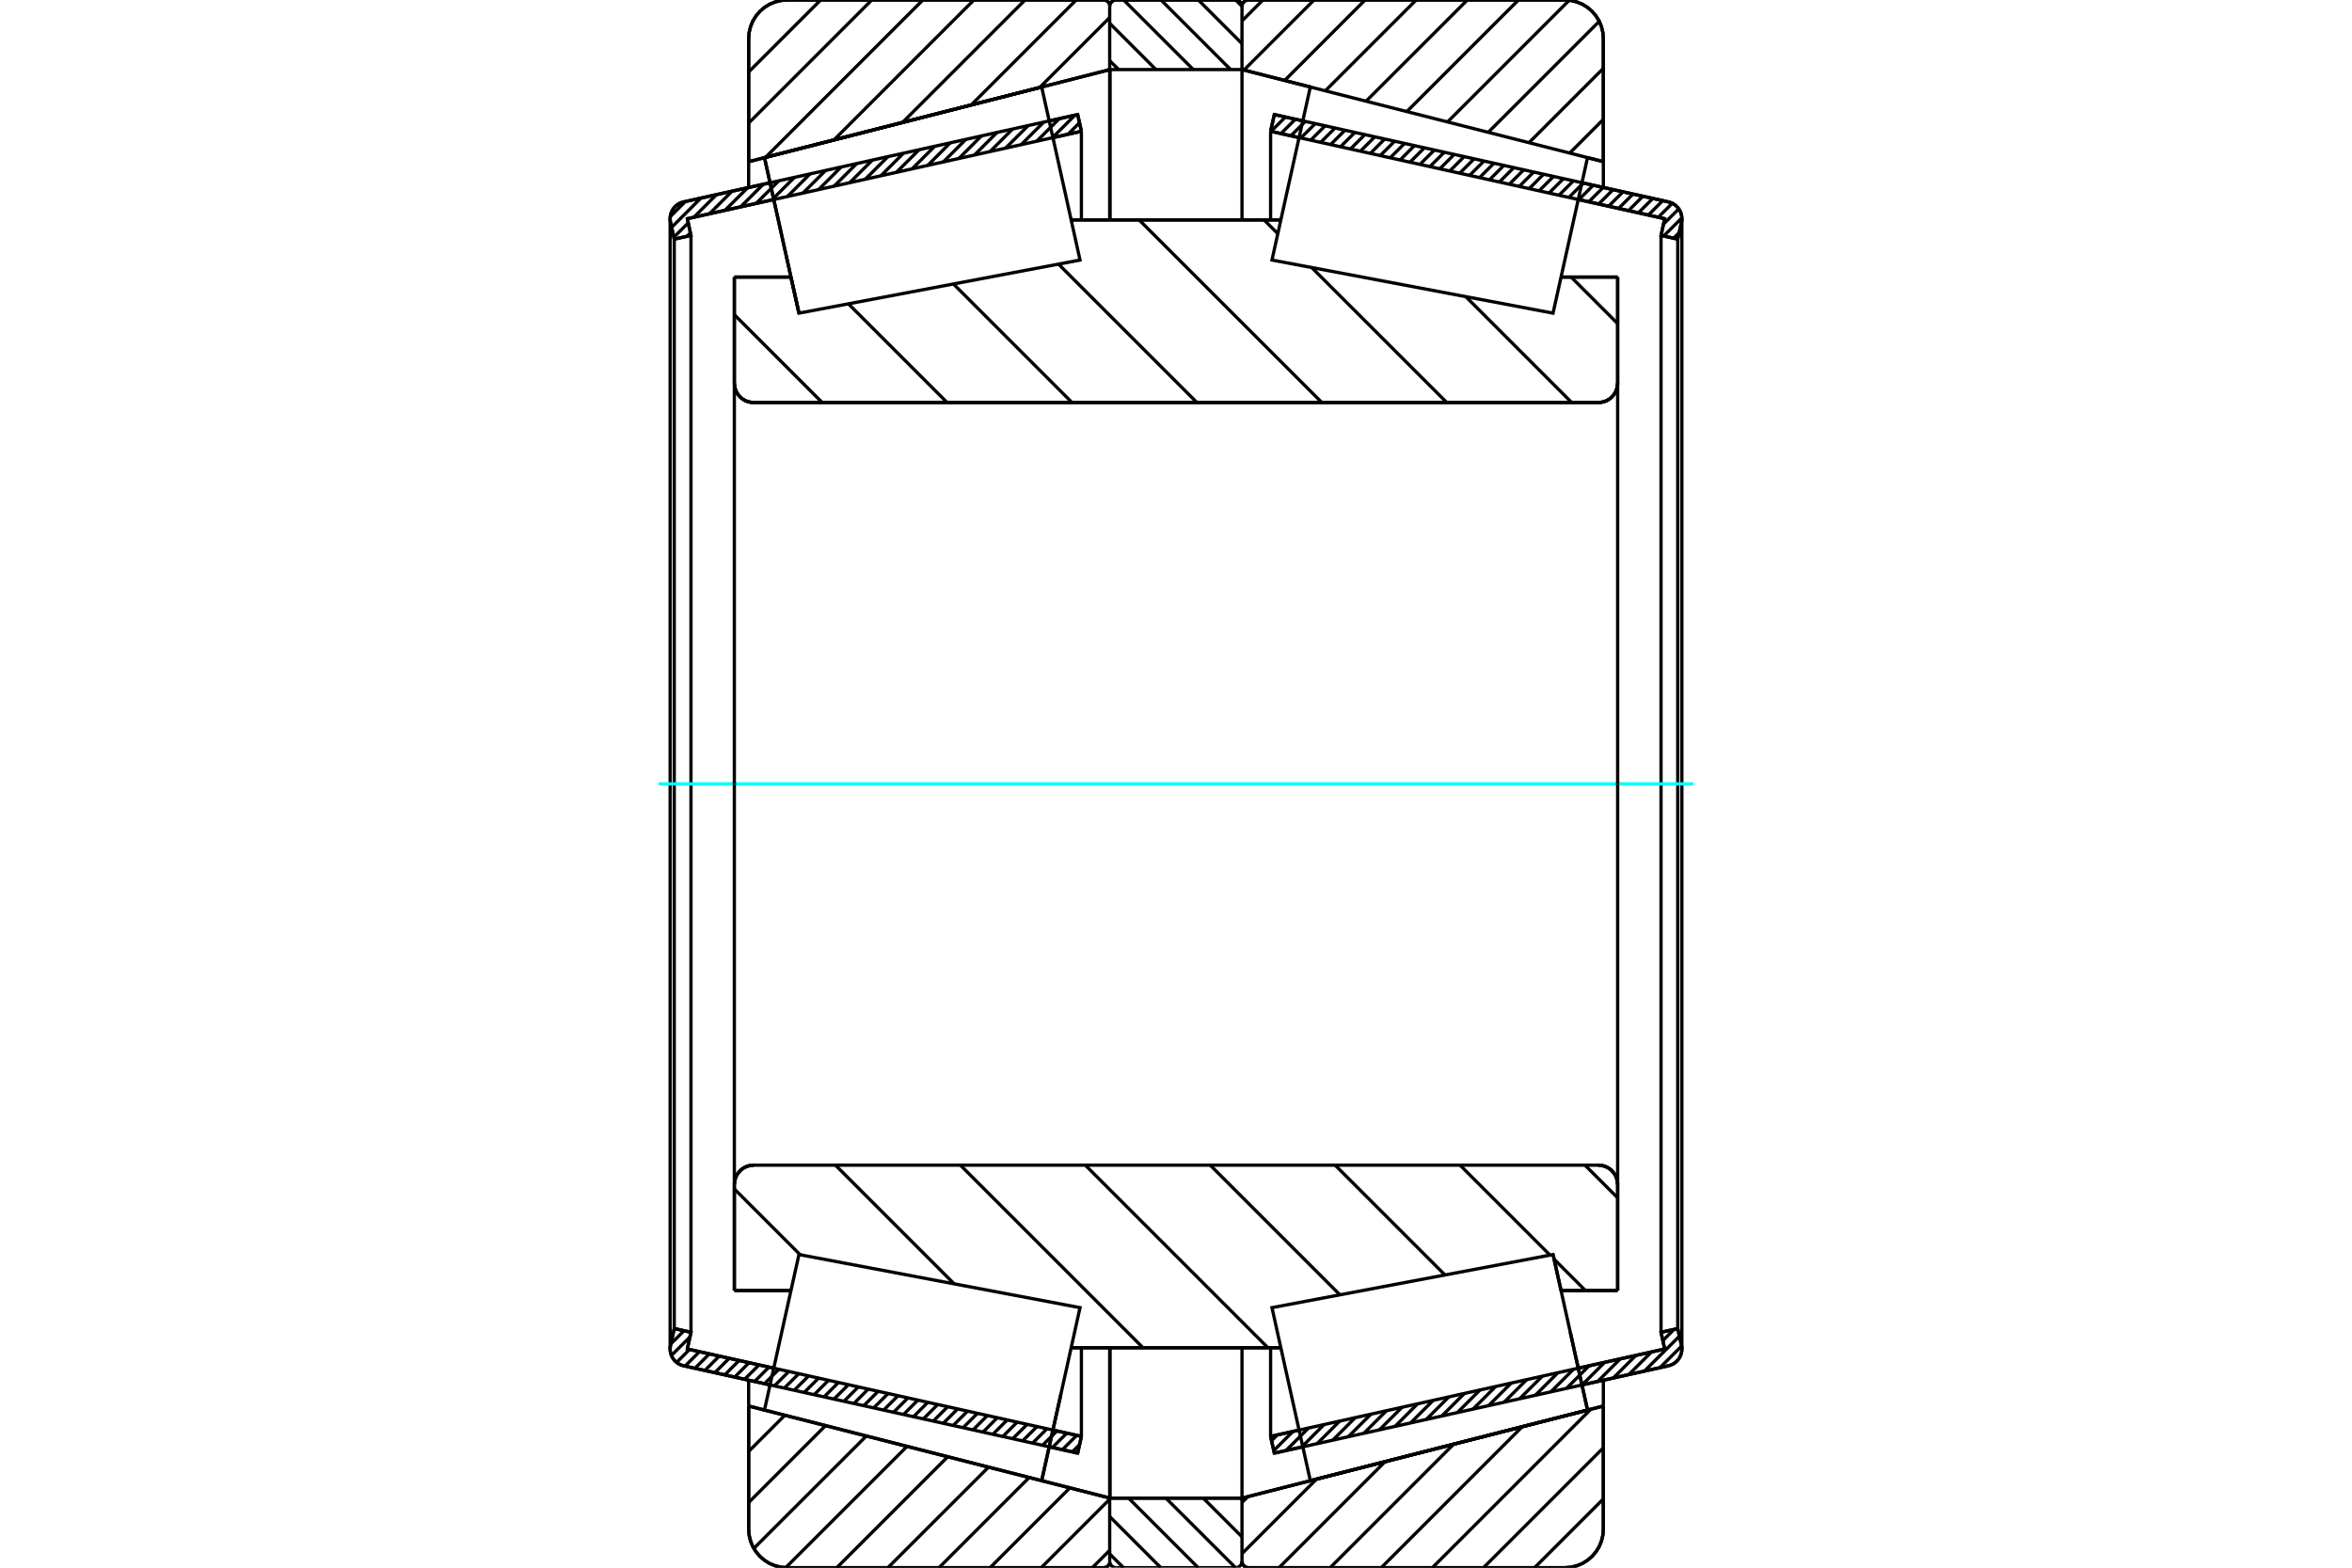 <?xml version="1.0" standalone="no"?>
<!DOCTYPE svg PUBLIC "-//W3C//DTD SVG 1.1//EN"
	"http://www.w3.org/Graphics/SVG/1.1/DTD/svg11.dtd">
<svg xmlns="http://www.w3.org/2000/svg" height="100%" width="100%" viewBox="0 0 36000 24000">
	<rect x="-1800" y="-1200" width="39600" height="26400" style="fill:#FFF"/>
	<g style="fill:none; fill-rule:evenodd" transform="matrix(1 0 0 1 0 0)">
		<g style="fill:none; stroke:#000; stroke-width:50; shape-rendering:geometricPrecision">
			<line x1="11786" y1="21202" x2="10463" y2="20909"/>
			<line x1="16495" y1="22246" x2="16059" y2="22149"/>
			<line x1="16552" y1="21990" x2="16495" y2="22246"/>
			<line x1="16116" y1="21893" x2="16552" y2="21990"/>
			<line x1="10520" y1="20652" x2="11843" y2="20946"/>
			<line x1="10576" y1="20396" x2="10520" y2="20652"/>
			<line x1="10320" y1="20339" x2="10576" y2="20396"/>
			<line x1="10263" y1="20596" x2="10320" y2="20339"/>
			<polyline points="10263,20596 10259,20624 10257,20652 10260,20692 10269,20730 10283,20767 10303,20801 10328,20832 10357,20858 10389,20881 10425,20897 10463,20909"/>
			<line x1="16059" y1="1851" x2="16495" y2="1754"/>
			<line x1="10463" y1="3091" x2="11786" y2="2798"/>
			<polyline points="10463,3091 10425,3103 10389,3119 10357,3142 10328,3168 10303,3199 10283,3233 10269,3270 10260,3308 10257,3348 10259,3376 10263,3404"/>
			<line x1="10320" y1="3661" x2="10263" y2="3404"/>
			<line x1="10576" y1="3604" x2="10320" y2="3661"/>
			<line x1="10520" y1="3348" x2="10576" y2="3604"/>
			<line x1="11843" y1="3054" x2="10520" y2="3348"/>
			<line x1="16552" y1="2010" x2="16116" y2="2107"/>
			<line x1="16495" y1="1754" x2="16552" y2="2010"/>
			<line x1="10320" y1="3661" x2="10320" y2="20339"/>
			<line x1="10576" y1="3604" x2="10576" y2="20396"/>
			<line x1="16552" y1="20633" x2="16552" y2="21990"/>
			<line x1="16552" y1="2010" x2="16552" y2="3367"/>
			<line x1="10257" y1="3348" x2="10257" y2="20652"/>
			<line x1="19941" y1="22149" x2="19505" y2="22246"/>
			<line x1="25537" y1="20909" x2="24214" y2="21202"/>
			<polyline points="25537,20909 25575,20897 25611,20881 25643,20858 25672,20832 25697,20801 25717,20767 25731,20730 25740,20692 25743,20652 25741,20624 25737,20596"/>
			<line x1="25680" y1="20339" x2="25737" y2="20596"/>
			<line x1="25424" y1="20396" x2="25680" y2="20339"/>
			<line x1="25480" y1="20652" x2="25424" y2="20396"/>
			<line x1="24157" y1="20946" x2="25480" y2="20652"/>
			<line x1="19448" y1="21990" x2="19884" y2="21893"/>
			<line x1="19505" y1="22246" x2="19448" y2="21990"/>
			<line x1="24214" y1="2798" x2="25537" y2="3091"/>
			<line x1="19505" y1="1754" x2="19941" y2="1851"/>
			<line x1="19448" y1="2010" x2="19505" y2="1754"/>
			<line x1="19884" y1="2107" x2="19448" y2="2010"/>
			<line x1="25480" y1="3348" x2="24157" y2="3054"/>
			<line x1="25424" y1="3604" x2="25480" y2="3348"/>
			<line x1="25680" y1="3661" x2="25424" y2="3604"/>
			<line x1="25737" y1="3404" x2="25680" y2="3661"/>
			<polyline points="25737,3404 25741,3376 25743,3348 25740,3308 25731,3270 25717,3233 25697,3199 25672,3168 25643,3142 25611,3119 25575,3103 25537,3091"/>
			<line x1="25424" y1="20396" x2="25424" y2="3604"/>
			<line x1="19448" y1="3367" x2="19448" y2="2010"/>
			<line x1="19448" y1="21990" x2="19448" y2="20633"/>
			<line x1="25680" y1="20339" x2="25680" y2="3661"/>
			<line x1="25743" y1="20652" x2="25743" y2="3348"/>
			<line x1="16985" y1="22935" x2="19010" y2="22935"/>
			<line x1="16985" y1="22935" x2="16985" y2="22935"/>
			<polyline points="19010,98 19009,83 19005,68 19000,54 18992,41 18981,29 18970,19 18957,11 18942,5 18927,1 18912,0"/>
			<line x1="17083" y1="0" x2="18912" y2="0"/>
			<polyline points="17083,0 17068,1 17054,4 17040,10 17027,17 17016,27 17006,38 16998,50 16991,63 16987,77 16985,92"/>
			<line x1="16985" y1="20633" x2="16985" y2="22935"/>
			<line x1="16985" y1="1065" x2="16985" y2="3367"/>
			<polyline points="11240,5867 11244,5913 11255,5958 11272,6001 11297,6040 11327,6076 11362,6106 11401,6130 11444,6148 11489,6158 11535,6162"/>
			<line x1="24465" y1="6162" x2="11535" y2="6162"/>
			<polyline points="24465,6162 24511,6158 24556,6148 24599,6130 24638,6106 24673,6076 24703,6040 24728,6001 24745,5958 24756,5913 24760,5867"/>
			<line x1="24760" y1="4242" x2="24760" y2="5867"/>
			<line x1="23894" y1="4242" x2="24760" y2="4242"/>
			<line x1="16395" y1="3367" x2="19605" y2="3367"/>
			<line x1="12229" y1="4794" x2="12229" y2="4794"/>
			<line x1="12106" y1="4242" x2="12229" y2="4794"/>
			<line x1="11240" y1="4242" x2="12106" y2="4242"/>
			<line x1="11240" y1="5867" x2="11240" y2="4242"/>
			<polyline points="11535,17838 11489,17842 11444,17852 11401,17870 11362,17894 11327,17924 11297,17960 11272,17999 11255,18042 11244,18087 11240,18133"/>
			<line x1="11240" y1="19758" x2="11240" y2="18133"/>
			<line x1="12106" y1="19758" x2="11240" y2="19758"/>
			<line x1="19605" y1="20633" x2="16395" y2="20633"/>
			<line x1="23894" y1="19758" x2="23771" y2="19206"/>
			<line x1="24760" y1="19758" x2="23894" y2="19758"/>
			<line x1="24760" y1="18133" x2="24760" y2="19758"/>
			<polyline points="24760,18133 24756,18087 24745,18042 24728,17999 24703,17960 24673,17924 24638,17894 24599,17870 24556,17852 24511,17842 24465,17838"/>
			<line x1="16395" y1="4007" x2="16395" y2="4007"/>
			<line x1="16395" y1="19993" x2="16395" y2="19993"/>
			<line x1="19605" y1="19993" x2="19605" y2="19993"/>
			<line x1="19605" y1="4007" x2="19605" y2="4007"/>
			<polyline points="11240,5867 11244,5913 11255,5958 11272,6001 11297,6040 11327,6076 11362,6106 11401,6130 11444,6148 11489,6158 11535,6162"/>
			<polyline points="11535,17838 11489,17842 11444,17852 11401,17870 11362,17894 11327,17924 11297,17960 11272,17999 11255,18042 11244,18087 11240,18133"/>
			<polyline points="24465,6162 24511,6158 24556,6148 24599,6130 24638,6106 24673,6076 24703,6040 24728,6001 24745,5958 24756,5913 24760,5867"/>
			<polyline points="24760,18133 24756,18087 24745,18042 24728,17999 24703,17960 24673,17924 24638,17894 24599,17870 24556,17852 24511,17842 24465,17838"/>
			<polyline points="16891,24000 16906,23999 16920,23996 16934,23990 16947,23983 16958,23974 16968,23963 16977,23951 16983,23937 16987,23923"/>
			<line x1="16990" y1="22935" x2="16990" y2="22935"/>
			<line x1="15944" y1="22668" x2="16990" y2="22935"/>
			<line x1="11459" y1="21525" x2="11701" y2="21587"/>
			<line x1="11459" y1="23410" x2="11459" y2="21525"/>
			<polyline points="11459,23410 11466,23502 11488,23592 11523,23678 11572,23757 11632,23827 11702,23887 11781,23936 11867,23971 11957,23993 12049,24000"/>
			<line x1="16891" y1="24000" x2="12049" y2="24000"/>
			<polyline points="16987,77 16983,63 16977,49 16968,37 16958,26 16947,17 16934,10 16920,4 16906,1 16891,0"/>
			<line x1="12049" y1="0" x2="16891" y2="0"/>
			<polyline points="12049,0 11957,7 11867,29 11781,64 11702,113 11632,173 11572,243 11523,322 11488,408 11466,498 11459,590"/>
			<line x1="11459" y1="2475" x2="11459" y2="590"/>
			<line x1="16990" y1="1065" x2="11459" y2="2475"/>
			<line x1="16990" y1="20633" x2="16990" y2="22935"/>
			<line x1="16990" y1="1065" x2="16990" y2="3367"/>
			<line x1="11459" y1="21128" x2="11459" y2="21525"/>
			<line x1="11459" y1="2475" x2="11459" y2="2872"/>
			<polyline points="24541,590 24534,498 24512,408 24477,322 24428,243 24368,173 24298,113 24219,64 24133,29 24043,7 23951,0"/>
			<line x1="19109" y1="0" x2="23951" y2="0"/>
			<polyline points="19109,0 19093,1 19078,5 19064,11 19051,19 19039,29 19029,41 19021,54 19015,68 19011,83 19010,98 19010,98"/>
			<line x1="20056" y1="1332" x2="19010" y2="1065"/>
			<line x1="24541" y1="2475" x2="24299" y2="2413"/>
			<line x1="24541" y1="590" x2="24541" y2="2475"/>
			<polyline points="23951,24000 24043,23993 24133,23971 24219,23936 24298,23887 24368,23827 24428,23757 24477,23678 24512,23592 24534,23502 24541,23410"/>
			<line x1="24541" y1="21525" x2="24541" y2="23410"/>
			<line x1="19010" y1="22935" x2="24541" y2="21525"/>
			<line x1="19010" y1="22935" x2="19010" y2="22935"/>
			<polyline points="19010,23902 19011,23917 19015,23932 19021,23946 19029,23959 19039,23971 19051,23981 19064,23989 19078,23995 19093,23999 19109,24000"/>
			<line x1="23951" y1="24000" x2="19109" y2="24000"/>
			<line x1="24541" y1="2872" x2="24541" y2="2475"/>
			<line x1="24541" y1="21525" x2="24541" y2="21128"/>
			<line x1="19010" y1="3367" x2="19010" y2="1065"/>
			<line x1="19010" y1="22935" x2="19010" y2="20633"/>
		</g>
		<g style="fill:none; stroke:#0FF; stroke-width:50; shape-rendering:geometricPrecision">
			<line x1="10080" y1="12000" x2="25920" y2="12000"/>
		</g>
		<g style="fill:none; stroke:#000; stroke-width:50; shape-rendering:geometricPrecision">
			<line x1="24048" y1="4242" x2="24760" y2="4954"/>
			<line x1="22435" y1="4541" x2="24056" y2="6162"/>
			<line x1="19348" y1="3367" x2="19558" y2="3577"/>
			<line x1="20077" y1="4096" x2="22144" y2="6162"/>
			<line x1="17436" y1="3367" x2="20232" y2="6162"/>
			<line x1="16201" y1="4043" x2="18320" y2="6162"/>
			<line x1="14593" y1="4347" x2="16408" y2="6162"/>
			<line x1="12985" y1="4651" x2="14496" y2="6162"/>
			<line x1="11240" y1="4818" x2="12584" y2="6162"/>
			<line x1="24260" y1="17838" x2="24760" y2="18338"/>
			<line x1="22348" y1="17838" x2="23725" y2="19215"/>
			<line x1="23787" y1="19277" x2="24268" y2="19758"/>
			<line x1="20436" y1="17838" x2="22117" y2="19519"/>
			<line x1="18524" y1="17838" x2="20509" y2="19823"/>
			<line x1="16612" y1="17838" x2="19407" y2="20633"/>
			<line x1="14700" y1="17838" x2="17495" y2="20633"/>
			<line x1="12788" y1="17838" x2="14605" y2="19655"/>
			<line x1="11240" y1="18202" x2="12248" y2="19210"/>
			<polyline points="11240,12000 11240,4242 11240,5867 11244,5913 11255,5958 11272,6001 11297,6040 11327,6076 11362,6106 11401,6130 11444,6148 11489,6158 11535,6162 24465,6162 24511,6158 24556,6148 24599,6130 24638,6106 24673,6076 24703,6040 24728,6001 24745,5958 24756,5913 24760,5867 24760,4242"/>
			<line x1="24760" y1="5867" x2="24760" y2="12000"/>
			<line x1="24760" y1="4242" x2="23894" y2="4242"/>
			<line x1="19605" y1="3367" x2="16395" y2="3367"/>
			<line x1="12106" y1="4242" x2="11240" y2="4242"/>
			<line x1="11240" y1="19758" x2="12106" y2="19758"/>
			<line x1="16395" y1="20633" x2="19605" y2="20633"/>
			<line x1="23894" y1="19758" x2="24760" y2="19758"/>
			<line x1="24760" y1="12000" x2="24760" y2="18133"/>
			<polyline points="24760,19758 24760,18133 24756,18087 24745,18042 24728,17999 24703,17960 24673,17924 24638,17894 24599,17870 24556,17852 24511,17842 24465,17838 11535,17838 11489,17842 11444,17852 11401,17870 11362,17894 11327,17924 11297,17960 11272,17999 11255,18042 11244,18087 11240,18133 11240,19758 11240,12000"/>
			<line x1="24541" y1="22947" x2="23488" y2="24000"/>
			<line x1="24541" y1="22165" x2="22706" y2="24000"/>
			<line x1="24350" y1="21574" x2="21924" y2="24000"/>
			<line x1="23300" y1="21841" x2="21141" y2="24000"/>
			<line x1="22250" y1="22109" x2="20359" y2="24000"/>
			<line x1="21201" y1="22376" x2="19577" y2="24000"/>
			<line x1="20151" y1="22644" x2="19010" y2="23785"/>
			<line x1="19101" y1="22912" x2="19010" y2="23002"/>
			<line x1="24541" y1="1828" x2="24026" y2="2344"/>
			<line x1="24541" y1="1046" x2="23402" y2="2185"/>
			<line x1="24479" y1="326" x2="22779" y2="2026"/>
			<line x1="24019" y1="4" x2="22156" y2="1867"/>
			<line x1="23241" y1="0" x2="21533" y2="1708"/>
			<line x1="22459" y1="0" x2="20909" y2="1549"/>
			<line x1="21676" y1="0" x2="20286" y2="1390"/>
			<line x1="20894" y1="0" x2="19663" y2="1232"/>
			<line x1="20112" y1="0" x2="19039" y2="1073"/>
			<line x1="19330" y1="0" x2="19010" y2="320"/>
			<polyline points="24541,2475 24541,590 24534,498 24512,408 24477,322 24428,243 24368,173 24298,113 24219,64 24133,29 24043,7 23951,0 19109,0 19093,1 19078,5 19064,11 19051,19 19039,29 19029,41 19021,54 19015,68 19011,83 19010,98 19010,98"/>
			<line x1="24299" y1="2413" x2="24541" y2="2475"/>
			<line x1="19010" y1="1065" x2="20056" y2="1332"/>
			<polyline points="24541,21525 19010,22935 19010,22935"/>
			<polyline points="19010,23902 19011,23917 19015,23932 19021,23946 19029,23959 19039,23971 19051,23981 19064,23989 19078,23995 19093,23999 19109,24000 23951,24000 24043,23993 24133,23971 24219,23936 24298,23887 24368,23827 24428,23757 24477,23678 24512,23592 24534,23502 24541,23410 24541,21525"/>
			<line x1="16985" y1="23734" x2="16719" y2="24000"/>
			<line x1="16985" y1="22952" x2="15937" y2="24000"/>
			<line x1="16376" y1="22778" x2="15154" y2="24000"/>
			<line x1="15753" y1="22619" x2="14372" y2="24000"/>
			<line x1="15130" y1="22461" x2="13590" y2="24000"/>
			<line x1="14506" y1="22302" x2="12808" y2="24000"/>
			<line x1="13883" y1="22143" x2="12026" y2="23999"/>
			<line x1="13260" y1="21984" x2="11538" y2="23705"/>
			<line x1="12636" y1="21825" x2="11459" y2="23002"/>
			<line x1="12013" y1="21666" x2="11459" y2="22220"/>
			<line x1="16985" y1="1051" x2="16964" y2="1072"/>
			<line x1="16985" y1="269" x2="15914" y2="1339"/>
			<line x1="16472" y1="0" x2="14865" y2="1607"/>
			<line x1="15689" y1="0" x2="13815" y2="1874"/>
			<line x1="14907" y1="0" x2="12765" y2="2142"/>
			<line x1="14125" y1="0" x2="11716" y2="2410"/>
			<line x1="13343" y1="0" x2="11459" y2="1884"/>
			<line x1="12561" y1="0" x2="11459" y2="1102"/>
			<line x1="11459" y1="2475" x2="11459" y2="590"/>
			<polyline points="12049,0 11957,7 11867,29 11781,64 11702,113 11632,173 11572,243 11523,322 11488,408 11466,498 11459,590"/>
			<line x1="12049" y1="0" x2="16891" y2="0"/>
			<polyline points="16987,77 16983,63 16977,49 16968,37 16958,26 16947,17 16934,10 16920,4 16906,1 16891,0"/>
			<line x1="16990" y1="1065" x2="11459" y2="2475"/>
			<line x1="11459" y1="21525" x2="11701" y2="21587"/>
			<polyline points="15944,22668 16990,22935 16990,22935"/>
			<polyline points="16891,24000 16906,23999 16920,23996 16934,23990 16947,23983 16958,23974 16968,23963 16977,23951 16983,23937 16987,23923"/>
			<line x1="16891" y1="24000" x2="12049" y2="24000"/>
			<polyline points="11459,23410 11466,23502 11488,23592 11523,23678 11572,23757 11632,23827 11702,23887 11781,23936 11867,23971 11957,23993 12049,24000"/>
			<line x1="11459" y1="23410" x2="11459" y2="21525"/>
			<polyline points="24035,20396 24299,21587 20056,22668 20056,22668"/>
			<line x1="23771" y1="19206" x2="23771" y2="19206"/>
			<polyline points="16238,21344 15944,22668 11701,21587"/>
			<polyline points="11965,3604 11701,2413 15944,1332 15944,1332"/>
			<polyline points="12229,4794 12229,4794 11965,3604"/>
			<polyline points="24035,20396 24299,21587 20056,22668 19762,21344 19469,20019 23771,19206 24035,20396"/>
			<polyline points="24035,3604 23771,4794 19469,3981 19762,2656 20056,1332 24299,2413 24035,3604"/>
			<polyline points="11965,20396 12229,19206 16531,20019 16238,21344 15944,22668 11701,21587 11965,20396"/>
			<polyline points="11965,3604 11701,2413 15944,1332 16238,2656 16531,3981 12229,4794 11965,3604"/>
			<line x1="18914" y1="0" x2="19010" y2="96"/>
			<line x1="18342" y1="0" x2="19010" y2="668"/>
			<line x1="17771" y1="0" x2="18836" y2="1065"/>
			<line x1="17199" y1="0" x2="18265" y2="1065"/>
			<line x1="16985" y1="357" x2="17693" y2="1065"/>
			<line x1="16985" y1="929" x2="17122" y2="1065"/>
			<line x1="18988" y1="22935" x2="19010" y2="22957"/>
			<line x1="18417" y1="22935" x2="19010" y2="23528"/>
			<line x1="17845" y1="22935" x2="18911" y2="24000"/>
			<line x1="17274" y1="22935" x2="18339" y2="24000"/>
			<line x1="16985" y1="23217" x2="17768" y2="24000"/>
			<line x1="16985" y1="23789" x2="17196" y2="24000"/>
			<line x1="16985" y1="1065" x2="16985" y2="98"/>
			<polyline points="17083,0 17068,1 17053,5 17038,11 17025,19 17014,29 17004,41 16996,54 16990,68 16986,83 16985,98"/>
			<line x1="17083" y1="0" x2="18912" y2="0"/>
			<polyline points="19010,98 19009,83 19005,68 19000,54 18992,41 18981,29 18970,19 18957,11 18942,5 18927,1 18912,0"/>
			<polyline points="19010,98 19010,1065 16985,1065"/>
			<polyline points="16985,22935 19010,22935 19010,23902"/>
			<polyline points="18912,24000 18927,23999 18942,23995 18957,23989 18970,23981 18981,23971 18992,23959 19000,23946 19005,23932 19009,23917 19010,23902"/>
			<line x1="18912" y1="24000" x2="17083" y2="24000"/>
			<polyline points="16985,23902 16986,23917 16990,23932 16996,23946 17004,23959 17014,23971 17025,23981 17038,23989 17053,23995 17068,23999 17083,24000"/>
			<line x1="16985" y1="23902" x2="16985" y2="22935"/>
			<line x1="25739" y1="20607" x2="25408" y2="20937"/>
			<line x1="25706" y1="20455" x2="25170" y2="20990"/>
			<line x1="25622" y1="20352" x2="25452" y2="20523"/>
			<line x1="25277" y1="20698" x2="24931" y2="21043"/>
			<line x1="25038" y1="20751" x2="24693" y2="21096"/>
			<line x1="24800" y1="20803" x2="24454" y2="21149"/>
			<line x1="24561" y1="20856" x2="24216" y2="21202"/>
			<line x1="24323" y1="20909" x2="23977" y2="21255"/>
			<line x1="24084" y1="20962" x2="23738" y2="21308"/>
			<line x1="23845" y1="21015" x2="23500" y2="21361"/>
			<line x1="23607" y1="21068" x2="23261" y2="21413"/>
			<line x1="23368" y1="21121" x2="23023" y2="21466"/>
			<line x1="23130" y1="21174" x2="22784" y2="21519"/>
			<line x1="22891" y1="21227" x2="22546" y2="21572"/>
			<line x1="22653" y1="21279" x2="22307" y2="21625"/>
			<line x1="22414" y1="21332" x2="22069" y2="21678"/>
			<line x1="22176" y1="21385" x2="21830" y2="21731"/>
			<line x1="21937" y1="21438" x2="21591" y2="21784"/>
			<line x1="21698" y1="21491" x2="21353" y2="21837"/>
			<line x1="21460" y1="21544" x2="21114" y2="21889"/>
			<line x1="21221" y1="21597" x2="20876" y2="21942"/>
			<line x1="20983" y1="21650" x2="20637" y2="21995"/>
			<line x1="20744" y1="21702" x2="20399" y2="22048"/>
			<line x1="20506" y1="21755" x2="20160" y2="22101"/>
			<line x1="20267" y1="21808" x2="19922" y2="22154"/>
			<line x1="20029" y1="21861" x2="19683" y2="22207"/>
			<line x1="19790" y1="21914" x2="19496" y2="22208"/>
			<line x1="19551" y1="21967" x2="19463" y2="22056"/>
			<line x1="25702" y1="3562" x2="25617" y2="3647"/>
			<line x1="25743" y1="3336" x2="25465" y2="3613"/>
			<line x1="25696" y1="3197" x2="25462" y2="3431"/>
			<line x1="25596" y1="3112" x2="25382" y2="3326"/>
			<line x1="25450" y1="3072" x2="25230" y2="3292"/>
			<line x1="25298" y1="3038" x2="25078" y2="3258"/>
			<line x1="25146" y1="3004" x2="24926" y2="3225"/>
			<line x1="24994" y1="2971" x2="24774" y2="3191"/>
			<line x1="24842" y1="2937" x2="24622" y2="3157"/>
			<line x1="24690" y1="2903" x2="24470" y2="3123"/>
			<line x1="24538" y1="2870" x2="24318" y2="3090"/>
			<line x1="24386" y1="2836" x2="24166" y2="3056"/>
			<line x1="24234" y1="2802" x2="24014" y2="3022"/>
			<line x1="24082" y1="2769" x2="23862" y2="2989"/>
			<line x1="23930" y1="2735" x2="23710" y2="2955"/>
			<line x1="23778" y1="2701" x2="23558" y2="2921"/>
			<line x1="23626" y1="2667" x2="23406" y2="2888"/>
			<line x1="23474" y1="2634" x2="23254" y2="2854"/>
			<line x1="23322" y1="2600" x2="23102" y2="2820"/>
			<line x1="23170" y1="2566" x2="22950" y2="2787"/>
			<line x1="23018" y1="2533" x2="22798" y2="2753"/>
			<line x1="22866" y1="2499" x2="22646" y2="2719"/>
			<line x1="22714" y1="2465" x2="22494" y2="2685"/>
			<line x1="22562" y1="2432" x2="22342" y2="2652"/>
			<line x1="22410" y1="2398" x2="22190" y2="2618"/>
			<line x1="22258" y1="2364" x2="22038" y2="2584"/>
			<line x1="22106" y1="2331" x2="21886" y2="2551"/>
			<line x1="21954" y1="2297" x2="21734" y2="2517"/>
			<line x1="21802" y1="2263" x2="21582" y2="2483"/>
			<line x1="21650" y1="2229" x2="21430" y2="2450"/>
			<line x1="21498" y1="2196" x2="21278" y2="2416"/>
			<line x1="21346" y1="2162" x2="21126" y2="2382"/>
			<line x1="21194" y1="2128" x2="20974" y2="2349"/>
			<line x1="21042" y1="2095" x2="20822" y2="2315"/>
			<line x1="20890" y1="2061" x2="20670" y2="2281"/>
			<line x1="20738" y1="2027" x2="20518" y2="2247"/>
			<line x1="20586" y1="1994" x2="20366" y2="2214"/>
			<line x1="20434" y1="1960" x2="20214" y2="2180"/>
			<line x1="20282" y1="1926" x2="20062" y2="2146"/>
			<line x1="20131" y1="1893" x2="19910" y2="2113"/>
			<line x1="19979" y1="1859" x2="19758" y2="2079"/>
			<line x1="19827" y1="1825" x2="19606" y2="2045"/>
			<line x1="19675" y1="1791" x2="19454" y2="2012"/>
			<line x1="19523" y1="1758" x2="19499" y2="1782"/>
			<polyline points="19448,2010 19505,1754 25537,3091"/>
			<polyline points="25737,3404 25743,3364 25742,3322 25735,3282 25721,3243 25702,3206 25677,3174 25647,3145 25614,3121 25577,3103 25537,3091"/>
			<polyline points="25737,3404 25680,3661 25424,3604 25480,3348 19448,2010"/>
			<polyline points="19448,21990 25480,20652 25424,20396 25680,20339 25737,20596"/>
			<polyline points="25537,20909 25577,20897 25614,20879 25647,20855 25677,20826 25702,20794 25721,20757 25735,20718 25742,20678 25743,20636 25737,20596"/>
			<polyline points="25537,20909 19505,22246 19448,21990"/>
			<line x1="16524" y1="22116" x2="16412" y2="22228"/>
			<line x1="16481" y1="21974" x2="16260" y2="22194"/>
			<line x1="16329" y1="21940" x2="16108" y2="22160"/>
			<line x1="16177" y1="21907" x2="15956" y2="22127"/>
			<line x1="16025" y1="21873" x2="15804" y2="22093"/>
			<line x1="15873" y1="21839" x2="15652" y2="22059"/>
			<line x1="15721" y1="21806" x2="15501" y2="22026"/>
			<line x1="15569" y1="21772" x2="15349" y2="21992"/>
			<line x1="15417" y1="21738" x2="15197" y2="21958"/>
			<line x1="15265" y1="21704" x2="15045" y2="21925"/>
			<line x1="15113" y1="21671" x2="14893" y2="21891"/>
			<line x1="14961" y1="21637" x2="14741" y2="21857"/>
			<line x1="14809" y1="21603" x2="14589" y2="21824"/>
			<line x1="14657" y1="21570" x2="14437" y2="21790"/>
			<line x1="14505" y1="21536" x2="14285" y2="21756"/>
			<line x1="14353" y1="21502" x2="14133" y2="21722"/>
			<line x1="14201" y1="21469" x2="13981" y2="21689"/>
			<line x1="14049" y1="21435" x2="13829" y2="21655"/>
			<line x1="13897" y1="21401" x2="13677" y2="21621"/>
			<line x1="13745" y1="21368" x2="13525" y2="21588"/>
			<line x1="13593" y1="21334" x2="13373" y2="21554"/>
			<line x1="13441" y1="21300" x2="13221" y2="21520"/>
			<line x1="13289" y1="21266" x2="13069" y2="21487"/>
			<line x1="13137" y1="21233" x2="12917" y2="21453"/>
			<line x1="12985" y1="21199" x2="12765" y2="21419"/>
			<line x1="12833" y1="21165" x2="12613" y2="21386"/>
			<line x1="12681" y1="21132" x2="12461" y2="21352"/>
			<line x1="12529" y1="21098" x2="12309" y2="21318"/>
			<line x1="12377" y1="21064" x2="12157" y2="21284"/>
			<line x1="12225" y1="21031" x2="12005" y2="21251"/>
			<line x1="12073" y1="20997" x2="11853" y2="21217"/>
			<line x1="11921" y1="20963" x2="11701" y2="21183"/>
			<line x1="11769" y1="20930" x2="11549" y2="21150"/>
			<line x1="11617" y1="20896" x2="11397" y2="21116"/>
			<line x1="11465" y1="20862" x2="11245" y2="21082"/>
			<line x1="11313" y1="20828" x2="11093" y2="21049"/>
			<line x1="11161" y1="20795" x2="10941" y2="21015"/>
			<line x1="11009" y1="20761" x2="10789" y2="20981"/>
			<line x1="10857" y1="20727" x2="10637" y2="20948"/>
			<line x1="10705" y1="20694" x2="10485" y2="20914"/>
			<line x1="10553" y1="20660" x2="10356" y2="20858"/>
			<line x1="10561" y1="20467" x2="10276" y2="20751"/>
			<line x1="10470" y1="20372" x2="10268" y2="20574"/>
			<line x1="16523" y1="1879" x2="16347" y2="2056"/>
			<line x1="16454" y1="1763" x2="16108" y2="2109"/>
			<line x1="16215" y1="1816" x2="15869" y2="2161"/>
			<line x1="15976" y1="1869" x2="15631" y2="2214"/>
			<line x1="15738" y1="1922" x2="15392" y2="2267"/>
			<line x1="15499" y1="1975" x2="15154" y2="2320"/>
			<line x1="15261" y1="2027" x2="14915" y2="2373"/>
			<line x1="15022" y1="2080" x2="14677" y2="2426"/>
			<line x1="14784" y1="2133" x2="14438" y2="2479"/>
			<line x1="14545" y1="2186" x2="14200" y2="2532"/>
			<line x1="14307" y1="2239" x2="13961" y2="2585"/>
			<line x1="14068" y1="2292" x2="13722" y2="2637"/>
			<line x1="13829" y1="2345" x2="13484" y2="2690"/>
			<line x1="13591" y1="2398" x2="13245" y2="2743"/>
			<line x1="13352" y1="2451" x2="13007" y2="2796"/>
			<line x1="13114" y1="2503" x2="12768" y2="2849"/>
			<line x1="12875" y1="2556" x2="12530" y2="2902"/>
			<line x1="12637" y1="2609" x2="12291" y2="2955"/>
			<line x1="12398" y1="2662" x2="12053" y2="3008"/>
			<line x1="12160" y1="2715" x2="11814" y2="3061"/>
			<line x1="11921" y1="2768" x2="11575" y2="3113"/>
			<line x1="11682" y1="2821" x2="11337" y2="3166"/>
			<line x1="11444" y1="2874" x2="11098" y2="3219"/>
			<line x1="11205" y1="2927" x2="10860" y2="3272"/>
			<line x1="10568" y1="3564" x2="10514" y2="3618"/>
			<line x1="10967" y1="2979" x2="10621" y2="3325"/>
			<line x1="10534" y1="3412" x2="10314" y2="3632"/>
			<line x1="10728" y1="3032" x2="10280" y2="3480"/>
			<line x1="10490" y1="3085" x2="10259" y2="3316"/>
			<polyline points="16552,2010 16495,1754 10463,3091 10423,3103 10386,3121 10353,3145 10323,3174 10298,3206 10279,3243 10265,3282 10258,3322 10257,3364 10263,3404 10320,3661 10576,3604 10520,3348 16552,2010"/>
			<polyline points="16552,21990 10520,20652 10576,20396 10320,20339 10263,20596 10257,20636 10258,20678 10265,20718 10279,20757 10298,20794 10323,20826 10353,20855 10386,20879 10423,20897 10463,20909 16495,22246 16552,21990"/>
		</g>
	</g>
</svg>
